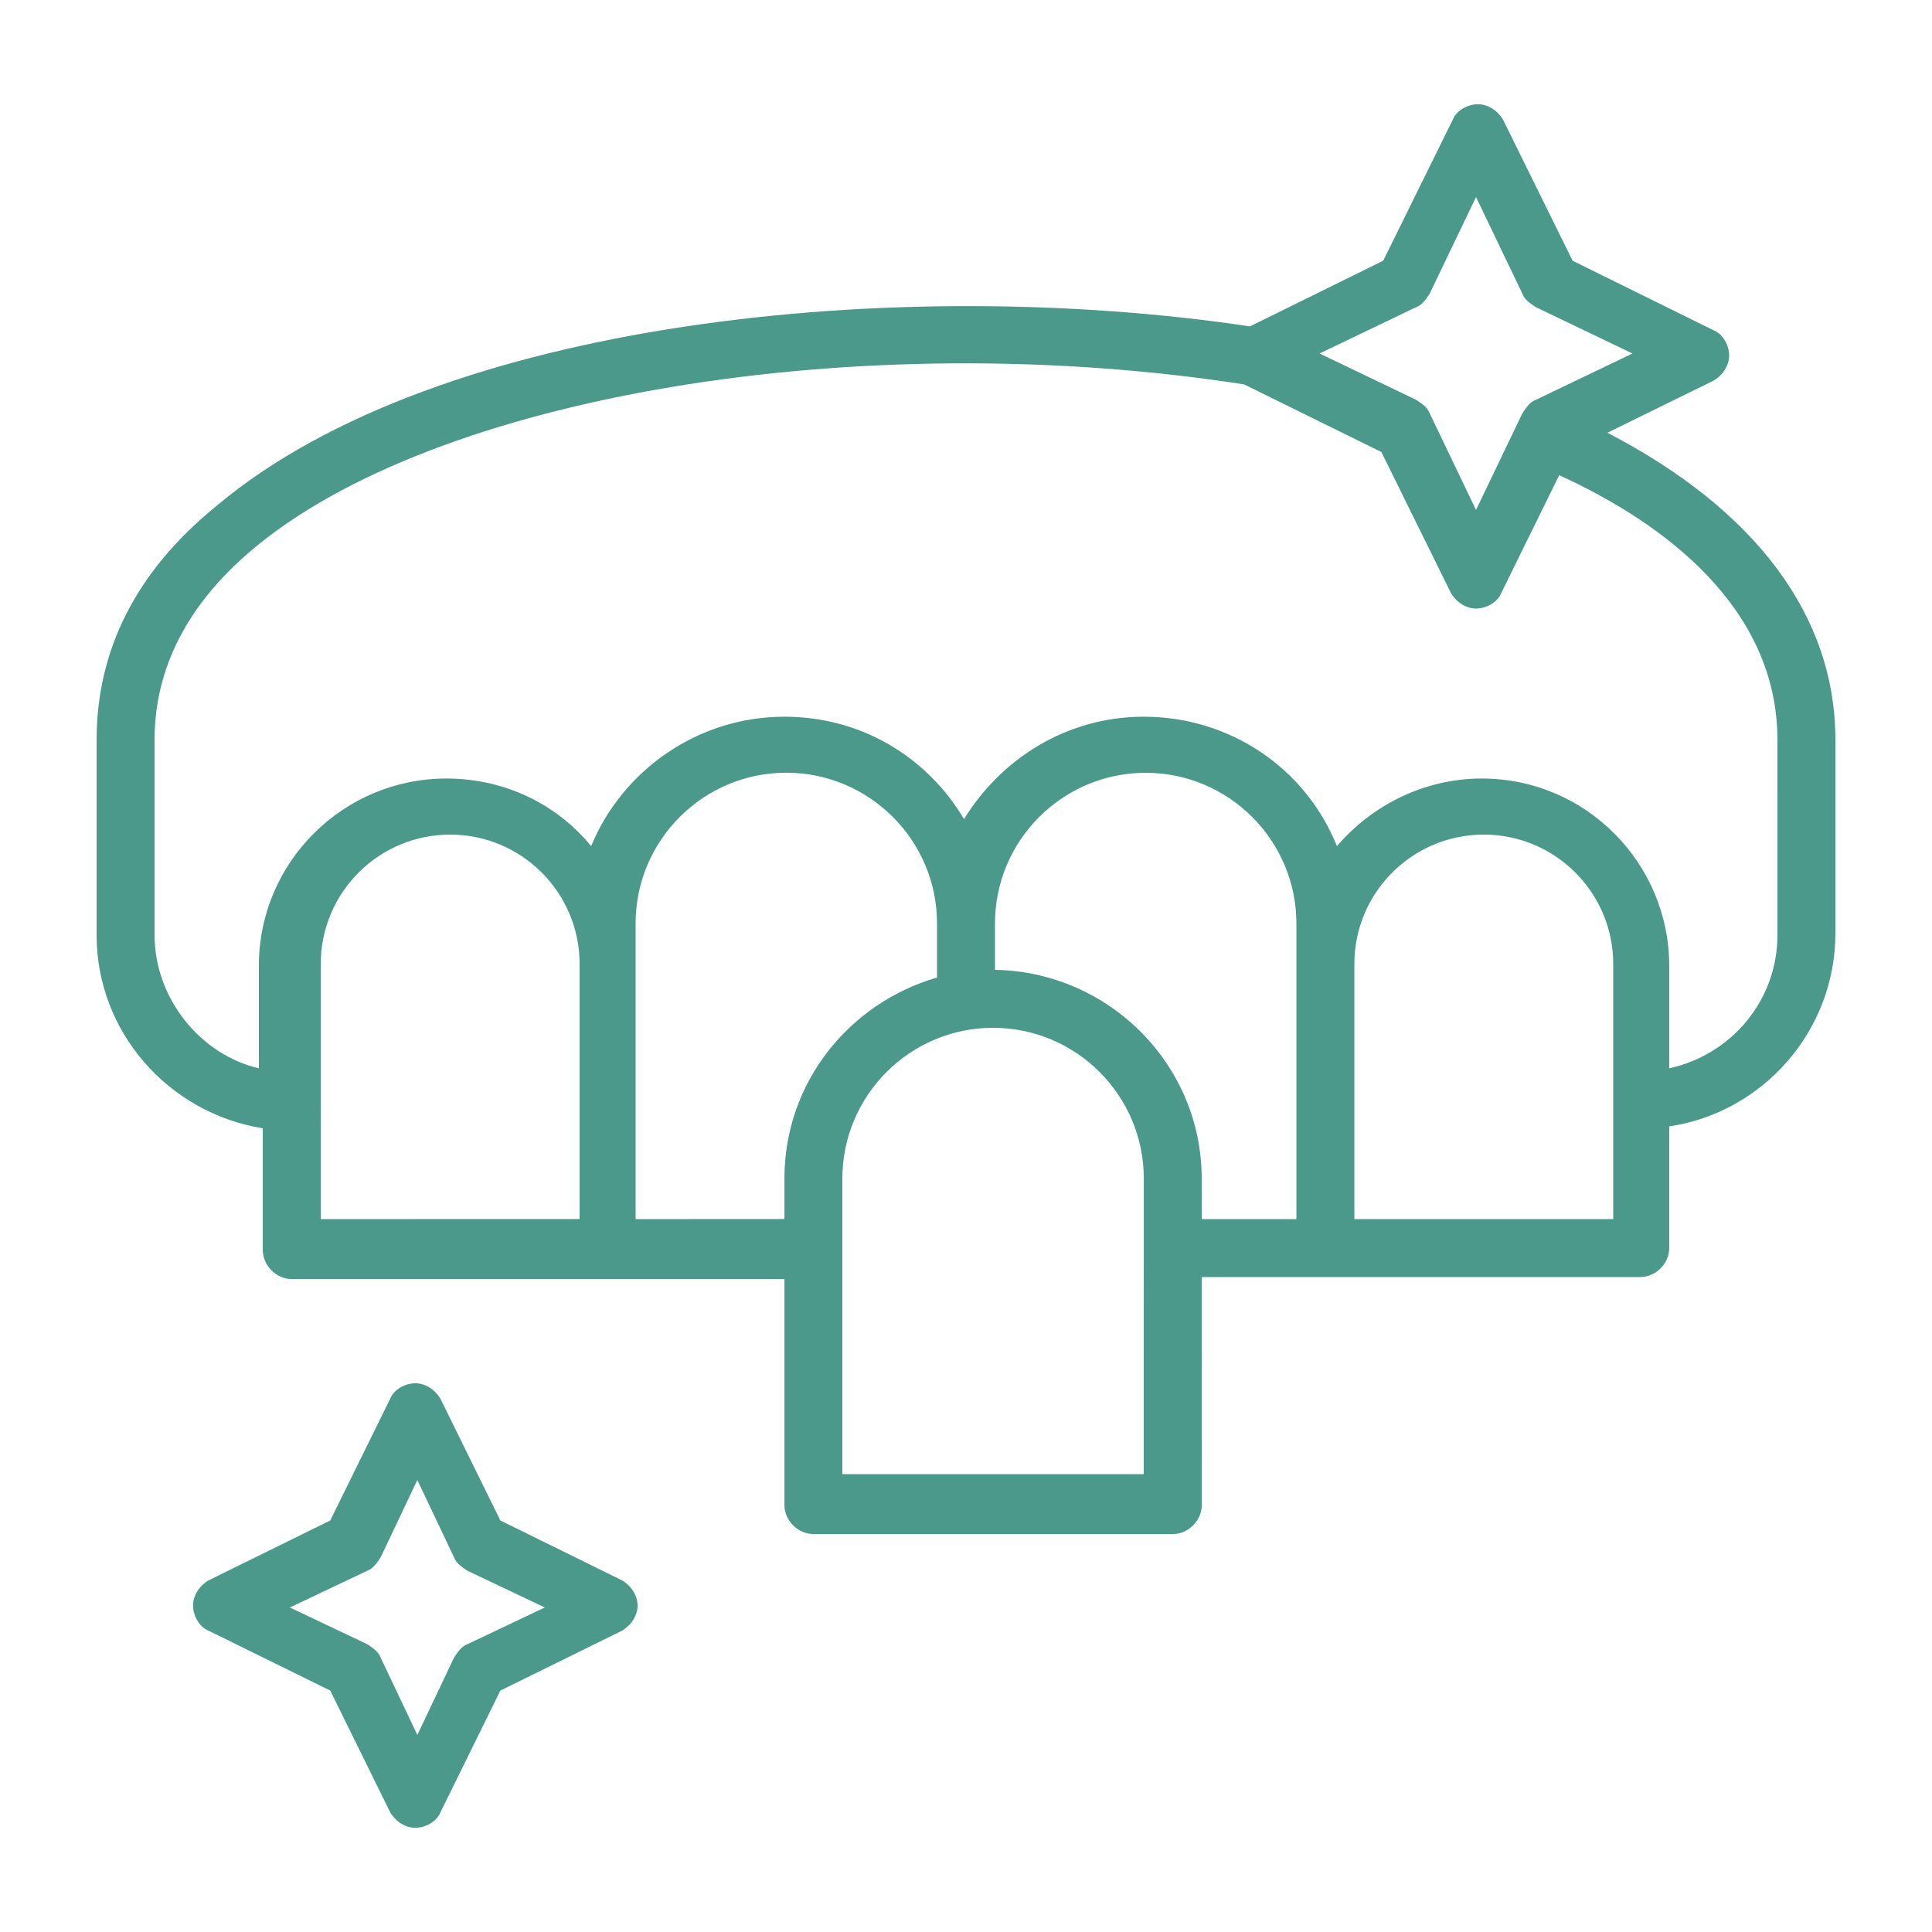 <?xml version="1.0" encoding="UTF-8"?>
<svg width="1200pt" height="1200pt" version="1.1" viewBox="0 0 1200 1200" xmlns="http://www.w3.org/2000/svg">
 <path d="m998.39 268.78 66-32.391c6-3.609 9.609-9.609 9.609-15.609s-3.609-13.219-9.609-15.609l-87.609-43.219-43.219-87.609c-3.609-6-9.609-9.609-15.609-9.609s-13.219 3.609-15.609 9.609l-43.219 87.609-82.781 40.781c-216-32.391-504-4.781-642 111.61-50.344 40.875-74.344 90.047-74.344 145.26v121.22c0 60 44.391 110.39 103.22 120v75.609c0 9.609 8.391 18 18 18h306v140.39c0 9.609 8.391 18 18 18h223.22c9.609 0 18-8.391 18-18l-0.047-141.61h272.39c9.609 0 18-8.391 18-18v-75.609c57.609-8.391 103.22-58.781 103.22-120v-120c0-76.828-49.219-142.82-141.61-190.82zm-118.78-78c3.609-1.219 6-4.781 8.391-8.391l28.781-60 28.781 60c1.219 3.609 4.781 6 8.391 8.391l60 28.781-60 28.781c-3.609 1.219-6 4.781-8.391 8.391l-28.781 60-28.781-60c-1.219-3.609-4.781-6-8.391-8.391l-60-28.781zm-680.39 408c0-44.391 36-80.391 80.391-80.391s80.391 36 80.391 80.391v158.39l-160.78 0.047zm195.56 158.44v-183.66c0-51.609 42-93.609 93.609-93.609s93.609 42 93.609 93.609v33.609c-54 15.609-94.781 64.781-94.781 124.78v25.219zm315.61 158.39h-187.18v-183.61c0-51.609 42-93.609 93.609-93.609s93.609 42 93.609 93.609zm-92.391-313.22v-28.781c0-51.609 42-93.609 93.609-93.609s93.609 42 93.609 93.609v183.61h-58.781l-0.047-25.219c0-70.781-57.609-128.39-128.39-129.61zm382.78 154.82h-159.56v-158.44c0-44.391 36-80.391 80.391-80.391s80.391 36 80.391 80.391v158.44zm103.22-176.44c0 40.781-28.781 74.391-67.219 82.781v-63.609c0-63.609-51.609-116.39-116.39-116.39-36 0-68.391 16.781-90 42-19.219-48-66-80.391-120-80.391-48 0-88.781 26.391-111.61 63.609-22.781-38.391-63.609-63.609-111.61-63.609-54 0-100.78 33.609-120 80.391-21.609-26.391-54-42-90-42-63.609 0-116.39 51.609-116.39 116.39v63.609c-36-8.344-64.781-43.172-64.781-82.781v-121.18c0-44.391 20.391-84 60-117.61 112.78-96 376.78-140.39 616.78-103.22l85.219 42 43.219 87.609c3.609 6 9.609 9.609 15.609 9.609s13.219-3.609 15.609-9.609l36-73.219c65.953 30.047 135.56 82.828 135.56 164.44z" fill="#4a998b"/>
 <path d="m386.39 981.61-75.609-37.219-37.219-75.609c-3.609-6-9.609-9.609-15.609-9.609s-13.219 3.609-15.609 9.609l-37.219 75.609-75.609 37.219c-6 3.609-9.609 9.609-9.609 15.609s3.609 13.219 9.609 15.609l75.609 37.219 37.219 75.609c3.609 6 9.609 9.609 15.609 9.609s13.219-3.609 15.609-9.609l37.219-75.609 75.609-37.219c6-3.609 9.609-9.609 9.609-15.609s-3.609-12-9.609-15.609zm-96 39.609c-3.609 1.219-6 4.781-8.391 8.391l-22.781 48-22.781-48c-1.219-3.609-4.781-6-8.391-8.391l-48-22.781 48-22.781c3.609-1.219 6-4.781 8.391-8.391l22.781-48 22.781 48c1.219 3.609 4.781 6 8.391 8.391l48 22.781z" fill="#4a998b"/>
</svg>
